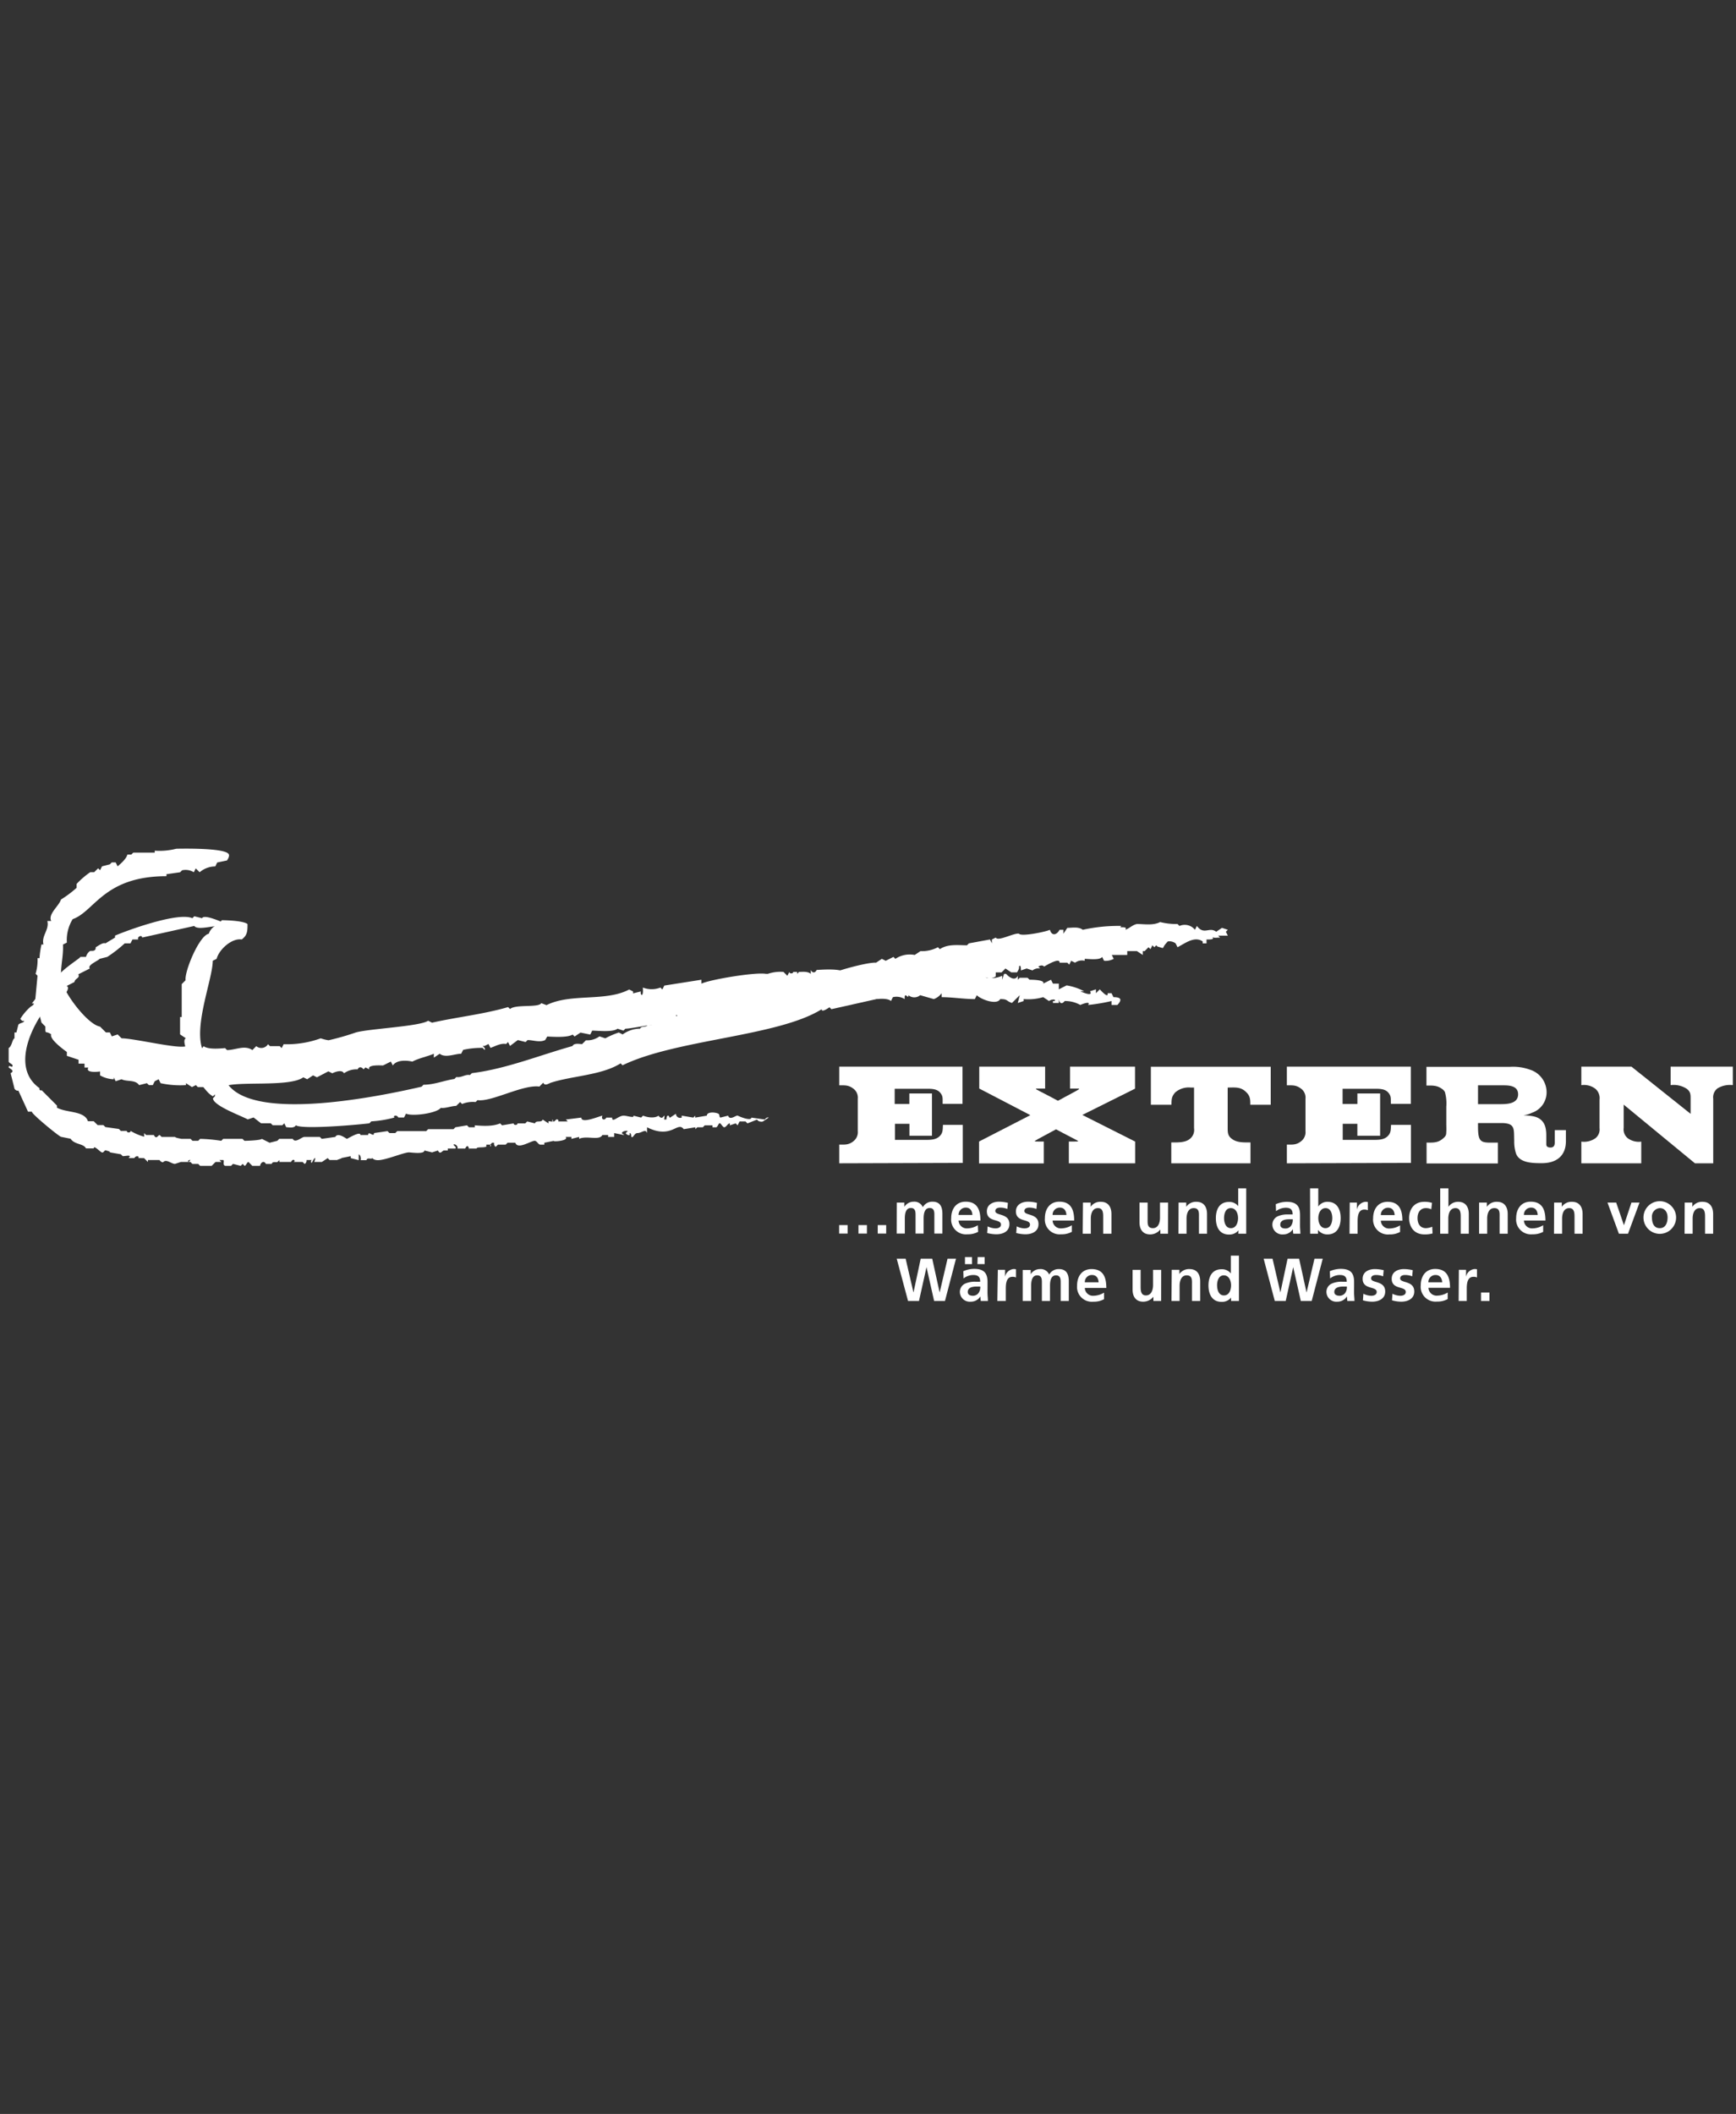 <svg id="logos" xmlns="http://www.w3.org/2000/svg" viewBox="0 0 410.79 500"><rect x="0" y="0" width="410.79" height="500" fill="#333333" stroke="none"/><defs><style>.cls-1{fill:#fff;}</style></defs><title>extern-weiss</title><path class="cls-1" d="M198.59,275.15v-4.42c1.36,0,2.26.1,3.39-.83a2.69,2.69,0,0,0,1-2.36c0-.62,0-1.2,0-1.82v-4c0-.62,0-1.24,0-1.83a2.65,2.65,0,0,0-1-2.36c-1.19-.92-2-.82-3.39-.82v-4.42h29.17v8.81h-4.69c-.06-1.21.18-1.84-.7-2.77s-2.46-.8-3.75-.8h-6.91v3.59l3.47,0,0-2.49h5.35v10H215.2l0-2.82h-3.43l0,3.8h6.74c1.53,0,2.93.06,3.86-.9.73-.74.7-1.35.76-2.65h4.69v9Z"/><path class="cls-1" d="M295.86,261.31c0-1.2,0-2-.89-2.91-1.36-1.41-2.69-1.17-4.46-1.17v7.46c0,.55,0,1.64,0,2.19,0,1.1.07,1.82,1,2.5,1.22.93,2.93.83,4.39.83v4.94H277.16v-4.94c1.37,0,3.27.1,4.39-.83a2.7,2.7,0,0,0,1-2.53c0-.55,0-1.61,0-2.16v-7.46h-.79a4.87,4.87,0,0,0-3.68,1.17c-.88,1-.85,1.64-.88,2.91h-4.87v-9h28.36v9Z"/><path class="cls-1" d="M355.85,256.71h-6.11v4.45h5.36c1.64,0,4.13-.13,4.13-2.33,0-1.91-1.88-2.12-3.38-2.12m9.07,18.41c-2.15,0-5.28,0-6.17-2.24a9,9,0,0,1-.44-3c-.1-2.78.3-4.15-2.77-4.25-.37,0-.71,0-1.09,0h-4.71v.78c0,4.25.86,3.84,4.71,3.84v4.94H337.57v-4.94c1.36,0,2.59.1,3.72-.83,1-.76.91-1.11.95-1.74s0-1.27,0-1.92v-4a10,10,0,0,0-.33-3.46,2,2,0,0,0-.65-.72c-1.21-.91-2.32-.82-3.72-.82v-4.42h19.7a11.75,11.75,0,0,1,4.78.66,5.61,5.61,0,0,1,3.95,5.27,5.1,5.1,0,0,1-3.47,4.93,5.79,5.79,0,0,1-2,.57c1.33.14,2.82.12,3.91.92,1.26.92,1.49,2.38,1.49,3.92l0,2.06c0,.41.23.75,1,.75s1-.5,1-1.16V267.3h2.64l0,2.6c0,3.63-2.39,5.22-5.7,5.22"/><path class="cls-1" d="M406.4,257.44a2.66,2.66,0,0,0-1,2.45c0,.57,0,1.15,0,1.72v13.54h-4.33l-16.86-13.88v4.31c0,.58,0,.64,0,1.21a2.66,2.66,0,0,0,1,2.45,4.39,4.39,0,0,0,3.16.78v5.13H374.19s0-5.13,0-5.13a4.74,4.74,0,0,0,3.31-.78,2.64,2.64,0,0,0,1-2.41c0-.61,0-.67,0-1.25v-3.7c0-.57,0-1.18,0-1.76a2.92,2.92,0,0,0-1-2.61,4.44,4.44,0,0,0-3.31-.84l0-4.38h11.86l14,11.16v-1.64c0-.57,0-1.28,0-1.86,0-1.08,0-1.73-.94-2.44a5.69,5.69,0,0,0-3.79-.85v-4.37h14.72v4.37a5.71,5.71,0,0,0-3.65.78"/><path class="cls-1" d="M304.51,275.15v-4.42c1.37,0,2.28.1,3.41-.83a2.69,2.69,0,0,0,1-2.36c0-.62,0-1.2,0-1.82v-4c0-.62,0-1.24,0-1.83a2.66,2.66,0,0,0-1-2.36c-1.2-.92-2-.82-3.41-.82v-4.42h29.33v8.81h-4.71c-.07-1.21.17-1.84-.71-2.77s-2.47-.8-3.77-.8H317.7v3.59l3.5,0,0-2.49h5.38v10h-5.39v-2.82h-3.46l0,3.8h6.78c1.54,0,2.94.06,3.88-.9.73-.74.7-1.35.77-2.65h4.71v9Z"/><path class="cls-1" d="M231.72,257.47l0-5.18h15.59v5.18H246c-1.18,0-1.18,0,0,.61,1.38.69,4.34,2.28,4.34,2.28s2.62-1.4,4.19-2.26c1.11-.63,1.11-.63,0-.63H253.2v-5.18h15.38l0,5.21-12.47,6.21,12.5,6.3v5.14H252.92V270h1.31c1.18,0,1.18,0,0-.61-1.37-.69-4.34-2.28-4.34-2.28s-2.62,1.4-4.19,2.26c-1.11.63-1.11.63,0,.63H247v5.18H231.67V270l12.14-6.24Z"/><path class="cls-1" d="M54.17,202.13c.17.55-.46,1.39-.46,1.39L51.4,204l-.46.93a5.74,5.74,0,0,0-3.7,1.38l-.92-.92-.46.92a3.64,3.64,0,0,0-2.78-.46l-.46.46-3.23.46v.47c-14.84,0-17,8.35-22.19,10.16a9.45,9.45,0,0,0-1.38,5.55l-.92.46c.15,2.62-.6,5.28-.47,7.86.15,2.94,6.18,11.05,9.25,11.55l1.38,1.38H26l.46.93,1.38-.46.93.92c3,0,13.5,2.6,15.25,1.85,1.1.56,3.39,1.56,4.15,0,1.09.82,3.77.58,5.09.46l.46.47c2,0,4.17-1.27,6,0l.92-.93a1.86,1.86,0,0,0,2.78-.46l.46.46h2.31l.46.46.47-.92a23.35,23.35,0,0,0,8.77-1.39,10.85,10.85,0,0,0,1.85.46,60.1,60.1,0,0,0,6.47-1.85c3.19-.9,15.16-1.42,17.1-2.77l.92.46c5.85-1.32,12.26-2,18-3.69l.46.46c1.31-1.19,6.77-.25,7.39-1.39l1.24.47c5.77-2.88,14-.74,19.56-3.7l.92.46v.46l1.85-.46c-.24.89.69,1.62.46-.92a5.77,5.77,0,0,0,4.17,0l.45.46.47-.93,8.78-1.38v.92c2.22-1,12.78-2.75,15.25-2.31h.46a9.29,9.29,0,0,1,3.7-.46l.92.92.47-.92c0,.47.92.47.92,0h.92v.46l.46-.46c.94,0,2-.17,2.78.46v-.92c.33.72,1,.81,1.38,0,1.44-.09,5.39-.35,6.47.46l.92-.46,3.24.46.46-.93a4.09,4.09,0,0,0,2.32.47l1.38-.93,1.39,1.39h.92v-.93c1,.54,4.91,1.61,5.55.47h.92l.46.46c1,0,4.64-.69,4.62.92l.93-.46v.46l1.85-.92c-.52,0,.92.34.92.46h3.24v.46h.46l.46-.92.16.16a15,15,0,0,0,3.54.3c-.9,0-.21.72,0,.93a6.39,6.39,0,0,0,3.69-.47v.93l.46-1.39h.47c.65.76,2.12,1.82,2.77.46v.93l.46-.46h1.85l.47.46c.43,0,3.77,0,3.23.92l1.85-.92.46.92h1.39V234l1.84-.93a13.61,13.61,0,0,1,4.16,1.39h-.92c.29.14,3.15,1.41,2.31,0l1.39-.46v.92l.92-.92c.1.12,2.07,2.34,1.85.92h.92l.46.93c1.61,0,2.22.47.93,1.85h-1.39v-.93a43.28,43.28,0,0,1-5.54.93c.75-1.1-1.69-.08-1.85,0a7.27,7.27,0,0,0-3.7-.93c-.64.86-1.25.56-1.38-.46v.92h-1.39v-.46h.46v-.31a1.7,1.7,0,0,0-1.39.31l-1.38-.92a12.43,12.43,0,0,1-4.62.46v.46l-1.39.46.46-1.84-1.85,1.84c-1.45-.51-.94-.93-2.77-.92-.79,1.5-4.58.08-5.54-.92l-.46.92c-2.63,0-5.24-.45-7.86-.46v-.93a4,4,0,0,1-1.85,1.39l-3.23-.92a2.16,2.16,0,0,1-2.78,0c.07,1.08-.77-.68-.89.39l0,.53a3.64,3.64,0,0,0-2.78-.46l-.46.92c-.63-.63-2.45-.57-3.23-.46l-.47-.92c-.46,0-.46.92,0,.92a4,4,0,0,1-2.3-.46v.92a12.5,12.5,0,0,1-4.17.46l.47-.92-.92.92h-.93c-1-1.95-4.13.45-5.55,0v1.39l-.46-1.39-2.77.93-1.85-.46-.46.92c-.46-.94-3.32.59-4.62-.46v.92l-1.39-.92h-.46v.92c-1.38,0-2.78.72-4.16.46l-.93-.92-.45.92h-2.32v-.92c-1,.48-2.52,1.18-3.69.92V240h-1.85v-.93l-.46,1.39c-1.46-.28-2.82,1.1-4.16,0l-2.77.46L160,240V241l.46.46h-1.38l-.93.93c-1-.85-8.36.91-10.17.92l-.45.46-1.4-.46c-1.14.89-4.54.47-6,.46l-.46.93-2.31-.47-1.39.93-.47-.46c-1.17.75-4.55.54-6,.46L129,246c-1.3.64-2.81,0-4.16,0l-.46.47-1.85-.47-1.85,1.39-.46-.92-.46.46c-1.28-.25-2.54.53-3.7.92l-.47-.92-.92.46h-.46l.46.46c.07.14.15.47,0,.47l-.46-.47a19.49,19.49,0,0,0-4.62.47l-.46.92c-1.52,0-3.74,1.07-5.09,0l-1.38.92v-.92c-1.69.71-3.43,1-5.08,1.85-1.42-.31-3.7-.44-4.63.92l-.46-.92-1.85.92c-.49,0-3.89-.24-3.23.93l-.93-.47-.46.47c-.35-.56-1.07-.76-1.39,0a5,5,0,0,0-3.23.92c-.48-.94-2.08-.34-2.77,0l-.93-.46L75,254.81l-.92-.46-1.39.92-.92-.46c-3.34,2.48-16.47.69-18.95,2.31l-1.85-.92-.46.92h-3.7l-.46-.46-.93.46L44,256.2v.46a21.68,21.68,0,0,1-6-.46l-.46-.93-.92.47-.47.92h-.92l-.47-.46-1.84.46c-.91-1.35-2.87-.74-4.16-1.39l-1.39.47-.46-.93v.46a6.86,6.86,0,0,1-3.23-.92v-.92c-.57.09-3.53.4-2.78-.93H20v-.92H18.59v-.92l-2.77-.93v-.92c-.82-.58-4.21-3.08-3.7-4.16-1.38-1-1.4.23-1.38-1.85l-.92-.93a47.19,47.19,0,0,0-1.4-4.62H8.27l.61-6.47-.46-.46a11.23,11.23,0,0,0,.46-3.7h.47a20.79,20.79,0,0,1,.47-3.23h.46c-.52-2.06,1.44-3.48.92-5.55h.92c-.82-1.63,1.85-3.56,2.31-5.08a26.23,26.23,0,0,0,3.7-2.77v-.92a19.85,19.85,0,0,1,3.23-2.78h.93l.93-.92.46.46.46-.92,1.85-.47.46-.46h.92l.46.93c.73-.61,2.08-1.79,2.31-2.78h.93l.46-.46h5.09v-.46a16.15,16.15,0,0,0,5.08-.46s11.94-.34,12.47,1.38"/><path class="cls-1" d="M58.57,218.55c0,1.58,0,2.65-1.37,3.66-2.36-.38-5.39,2.4-5.94,4.58l-.92.46c0,5.17-6.72,20.41,0,23.79V252c1.29,1,2.07,2.5,3.2,3.65v.92H54c6.66,8.8,36.15,2.68,45.76.46l.45-.46c2.51,0,4.87-1,7.32-1.37l.46-.46c1.17.22,2.13-.7,3.21-.46l.45-.45c8.09-1,16-4.23,23.8-6.41.42-.77,1.59-.49,2.29-.46l.91-.91a4.85,4.85,0,0,0,3.2-.92l1.38.46a20.59,20.59,0,0,1,3.2-1.38l.91.46a7.09,7.09,0,0,1,4.12-1.37c.41-.77,1.43-.15,1.83-.91h.92l.46-.46A49.65,49.65,0,0,0,162,239.6l.91.46.92-.92c1.28.29,2.87-1.18,4.57-.91l.92-.92c1.92.41,5.77-1.32,7.78-1.83,3.08,1.4,5.61-2.41,9.15-1.83,1.1-1.82,3.71-1.38,5.49-1.37l.92-.92h1.83c1.33-1.28,10.87-3.86,12.81-3.66l1.37-.91.92.46,1.83-.92.45.46a6.15,6.15,0,0,1,4.58-.92l1.37-.91a8,8,0,0,0,4.12-.92l.46.46c1.85-1.27,4.29-.92,6.41-.91l.45-.46,5-.92.45.92v-.92l.92-.45c.53,1,4.32-1.16,5.49-.92.51.76,6.42-.46,7.32-.92.45,1.55,1.62,1.24,2.29,0h.91v.92l.92-1.38c1.18,0,2.65-.33,3.66.46a38.83,38.83,0,0,1,9.15-.91c-1.08.68,1.65-.16.92.91,1-.35,1.69-1.17,2.74-1.37v0c1.8,0,3.82.4,5.49-.46a15.55,15.55,0,0,0,4.12.46l.46.46a3.08,3.08,0,0,1,3.66.91l.46-.91c1.7,2.26,2.91.11,4.57,1.37l1.37-.92,1.38.46-.46.46.46.92h-2.29l.46.46c-1.07,0-1.56.27-2.29-.46,1.56,1-.26.91-.92.91v.92h-.91v-.46c-1.95-1.35-4.22.5-5.95,1.37l-.46-.91a2.44,2.44,0,0,0-1.83-.46c-1.83,1.83-.35,1.76-2.44,1.22l-.3-.3-.46.45-.46-.45-.45.91-.46-.46-.92.92h-.45v.91l-1.38-.91h-2.29v.91h-3.66l.46.92a4,4,0,0,1-2.29.46l-.45-.92c-.52.84-3.24.47-4.12.46v.46a2.81,2.81,0,0,0-2.29.45l-.92-.45-.45.91-.46-.46h-1.83c.1-1.37-3.29.72-3.66.92-.37-.43-1-.25-1.37,0l.45.45a2.32,2.32,0,0,0-1.83.46l-1.37-.46-1.37.46c0-.24,0-1.61-.46-.91.14.42-.24,1-.46,1.37h-1.37l-1.37-.92L237,230h-1.37v.92a2.27,2.27,0,0,1-2.75,0l-.91.91-.46-.46-2.74.92c0-1-3.2.36-3.67.46a2.23,2.23,0,0,0-1.83-.46v.46l-26.54,5.95-.45-.46c-.15.11-1.94,1.38-1.83.46-10.36,6.49-34.45,7.09-47.14,13.27l-.45-.46c-4.5,2.83-11.45,2.94-16.48,4.57-.55.18-1.46.89-1.83,0l-.91.92c-3.91-.54-11.4,3.72-14.64,3.21l-.46.45a6.74,6.74,0,0,0-3.2.46l-.46-.46-.92.91c-1.11,0-2.65.65-3.65.46-1,1.33-6.82,2.07-8.24,1.37l-.46.92H94.26c-.42-.78-1.4-.36-.91,0a26.34,26.34,0,0,1-5.49.91l-.45.46c-2.56.34-16,1.51-17.4.46-.42.77-1.59.49-2.28.46l-.46-.92-.46.46H64.53l-.46-.46H61.78L60,264.31l-1.38.46c-1.43-.82-8.18-3.23-8.23-5l.46-.46v-.47l-.46.47c-1.58-.87-2.3-2.57-3.66-3.67.45-1.82-4.41-9.22-2.75-10.06l-1.37-.92v-4.11H43v-7.78l.91-.92c-.27-2.13,3.26-10.62,5.5-11a3.36,3.36,0,0,1,2.74-2.29s.06-.92.46-.91c5.38.11,5.94.91,5.94.91"/><path class="cls-1" d="M47.81,217.18c.54-1.08,5,1.1,5.95,1.37l-.46.46c-2-.23-4,.45-5.95.46,0,0-1.14,0-1.37-.46l-12.35,2.75c0-.74-1.25-.22-.92.45H31.34l-.46.92H29.51a31.78,31.78,0,0,1-4.12,3.2l-1.83.46c-.12.36-3.07,1.51-2.29,2.28l-2.74,1.38c.47.93-.79.92-.92,1.83l-1.83.92c1.35.67-2.14,4.26-3.2,3.2-4.51,4.75-10.47,15.88-3.2,21-.25.24.21.7.46.45l3.65,3.66V262c2.35,1.27,6.48.68,7.32,3.2h1.37l.93.92h1.37l.46.46,3.2.45.45.46H30c0,.49.91.49.91,0a12.72,12.72,0,0,0,3.2,1.37V268l.46.46h1.84c.59,1.18,1,0,1.37,0l.46.45h3.2c0,.24,1.75.46,1.37.46h2.28l.46.46H46.9l.45-.46a37,37,0,0,1,5,.46l.46-.46h4.57l.46.46c1.06,0,3.89-.15,4.12-.46l1.83.92,1.83-.46.46-.46h3.2c.56,1.13,2.12-.46,2.74-.46h3.66l.46.46,3.21-.46c.6-1.19,2.67.5,2.74.46.69-.34,3.2-1.86,3.2-.91h1.83c0-1.17,1.38.71,1.38-.46l3.2-.46.46.46h1.37l.46-.46h6.86l.46-.46h6l.45-.45,2.75-.46.46.46h1.37v-.46c1.82.14,4.22.31,6-.46l.46.46,2.74-.46c0,.49.92.49.92,0h1.83l.46-.46,1.83.46c.28-.85,1.54-.05,1.83-.91l1.37.91v-.46c.14-.14.73.1.91,0,.41-.2,0-.45,0-.45v.45h.47l.45-.45c.29-.15.72.19.46.45h2.28l-.45-.45,3.66-.46c0,1.52,4.07-.28,5-.46-.44.85.48,1.3.91.46h1.37c0,1.38,1.44-.46,2.74-.46.77,0,2.63.68,2.29,0l1.83.46.46-.46c1,.41,2.73.7,3.67,0,.12.27.59.62.91.46l.45-.46c.14.14-.08.73,0,.92h.46c.14-.14,0-.92.46-.92.21,0,.31.61.46.46l1.37-.91a1,1,0,0,0,1.37.91v-.46l2.75.46.45-.46v.46l2.75-.46c0-.93,1.92-.87,2.75-.45.3.15.15.76.45.91l1.83-.46c.43,1.27,1.9-.19,2.29,0,1,.5,3.21,1.25,3.21.46l3.2.46c.13-.27.59-.62.91-.46l-1.37.91c-.4.14-1.21,0-1.37-.45l-2.29.91-.46-.46H175l-.46.92-.91-.92.15.16.3.3-1.37.46v-.46c-.54,0-.82.92-1.37.92-.21,0-.73-.79-.92-.92-.36-.23-.52.72-.91.92h-.92v-.46h-1.83l-.45.46H165l-.46.45v-.45l-2.74.45c-1.51-2-2.83,2.48-8.69-.45V268c-.36-1.1-1.25,0-2.29,0-.73,0-1,1.26-1.38.91-.13-.13,0-.91-.45-.91v.46c-.21.2-.92-.24-.92-.46l.46-.46c-.21-.21-1.37.05-1.37.46,0,.22.61.31.45.46l-2.28-.46v.91H143.9v-.45h-1.36c-.72,1.41-3.77.05-5.5.91v-.46l-1.83.46v-.46h-1.37c.93.94-3.35,1.22-2.74.92l-2.3.46v.45h-.91c-.55,0-.82-.91-1.37-.91-.91,0-4,2.15-4.58.46h-1.83l-.46.45h-1.82l-.47.46c-.15.16-.36-.26-.45-.46v-.45h-.46l-.45.45v.46s.4-.25,0-.46h-.92v.46c-.65.33-2.29,0-2.29.46H111v.46c0-.74-.33-1.64-.92-.46h-1.83c.16-.32-.18-.78-.46-.92-.13-.06-.45-.15-.45,0,0,.31.7.44.45.92h-1.83v.46H105c-.45.15-.84,1.06-1.37,0l-1.38.45-1.83-.45c0,.94-3.1.45-3.66.45-1.2,0-5.48,1.84-7.32,1.84-1.12,0-1.28-.55-1.37-.46-.3.3-1.13-.27-1.37.46H85.33c.14-.4,0-1.22-.45-1.37v1.37L83,273.92v-.46l-2.28.46c.51,0-.92.34-.92.46H78l-.46-.46-1.38.92H74.35c.29-.58.43-1.77-.46,0-.29.57-.53-.46,0-.46H72.52c.12.24-.17.91-.46.91l-.45-.45H69.32c.88,0,.11-1.15-.46,0H66.12l.15.15.3.3-.3-.3-.15-.15v-.46l-.46.46c-.44.14-1.15-.2-1.37.45H62.91c-.45-.9-1.26-.31-1.37.46H59.71l-.92-.91c-.3,0-.61.91-.91.91l-.46-.46-.46.46-1.83-.46-.45.46H53.3c-.73-.25-.14-1.07-.45-1.37h-.92l.46.46H51l-.92.91H47.35l-.45-.46H45.52l-.46-.45h-.45l.45-.46c0-.1-.84.06-.45.46H42.78l-1.37.45c-.88,0-2-1.2-2.75-.45-.25.24-.82-.27-.91-.46H35v.46l-.92-.92H32.71c.44-.43-.55-.72-.91,0H30.42c.91-.91-.62-.46-1.37-.46l-.46-.45-2.74-.47c.7,0-.64-.45-.91-.45s-.44.7-.92.45-1.84-1.75-1.84-.91H20.35c-.59-1.2-2.7-.85-3.65-2.29l-2.29-.46c-.87-.42-7-5.47-6.87-5.94H6.63l-2.29-5c-.32.16-.78-.18-.91-.45l-.92-3.66c1.21-.61-.46-1.19-.46-1.38,0-.85.92.4.92-.45,0-.31-.92-.61-.92-.92v-3.2c.77-.38.86-2.12,1.38-2.29v-1.38h.45l.46-1.82c.22-.44,1.37-.44,1.37-.92H5.26L4.8,241a12.52,12.52,0,0,1,2.28-2.74c.31-.31.93-.49.93-.92H7.54L9.38,235h.46l.91-1.38v-.45c.24-.24,2.6-1.39,2.74-1.84.59-1.76,5.83-4.86,5.49-5h1.37a2.46,2.46,0,0,1,.92-1.37c.28-.18,1.44.27,1.38-.92.48-.23,1.7-1.2,2.29-.91l2.28-1.37v-.46c2.8-1.22,14.94-5.65,18.3-4.12l.46-.46Z"/><path class="cls-1" d="M350.45,307.71h2v-2h-2Zm-5.29,0h1.92V305c0-1.06,0-3,1.56-3a1.84,1.84,0,0,1,.86.15v-1.93a2,2,0,0,0-.59-.06,2.26,2.26,0,0,0-2,1.84h0v-1.66h-1.7Zm-2.59-2a4.93,4.93,0,0,1-2.44.74,1.93,1.93,0,0,1-2.11-1.85h5.1c0-2.58-.77-4.46-3.51-4.46-2.29,0-3.42,1.76-3.42,3.88a3.5,3.5,0,0,0,3.85,3.83,4.91,4.91,0,0,0,2.53-.59ZM338,303.3a1.67,1.67,0,0,1,1.71-1.73c1.07,0,1.5.81,1.56,1.73Zm-3.7-2.87a9.4,9.4,0,0,0-2.09-.26c-1.51,0-2.89.7-2.89,2.29,0,2.66,3.33,1.67,3.33,3.12,0,.72-.77.9-1.25.9a4.25,4.25,0,0,1-1.9-.48l-.11,1.56a8.39,8.39,0,0,0,2.18.32c1.56,0,3.09-.69,3.09-2.4,0-2.66-3.34-1.92-3.34-3.1,0-.62.62-.81,1.13-.81a4.74,4.74,0,0,1,1.72.31Zm-6.88,0a9.4,9.4,0,0,0-2.09-.26c-1.5,0-2.89.7-2.89,2.29,0,2.66,3.33,1.67,3.33,3.12,0,.72-.77.9-1.26.9a4.24,4.24,0,0,1-1.89-.48l-.11,1.56a8.45,8.45,0,0,0,2.18.32c1.56,0,3.09-.69,3.09-2.4,0-2.66-3.34-1.92-3.34-3.1,0-.62.62-.81,1.13-.81a4.7,4.7,0,0,1,1.72.31Zm-11.68,5.15c0-1.13,1.28-1.28,2.14-1.28h.83a2.4,2.4,0,0,1-.4,1.52,1.64,1.64,0,0,1-1.35.66c-.69,0-1.22-.27-1.22-.9m-1-3.2a3.79,3.79,0,0,1,2.28-.81c1.13,0,1.66.4,1.66,1.59h-1.06a5.69,5.69,0,0,0-2.48.44,2.14,2.14,0,0,0-1.26,2.1,2.35,2.35,0,0,0,2.58,2.18,2.62,2.62,0,0,0,2.27-1.26h0a10.75,10.75,0,0,0,.09,1.09h1.69c0-.57-.07-1.09-.09-1.64s0-1.11,0-1.85v-1c0-2.18-.92-3.1-3.17-3.1a6.7,6.7,0,0,0-2.57.55Zm-13.09,5.33h2.59l1.77-8h0l1.8,8h2.58l2.61-10h-1.95l-1.88,8h0l-1.76-8h-2.73l-1.7,8h0l-1.86-8h-2.1Zm-10.34,0h1.86V297h-1.91v4.21h0a2.64,2.64,0,0,0-2.21-1c-2.26,0-3.09,1.8-3.09,3.83s.83,3.88,3.09,3.88a2.75,2.75,0,0,0,2.26-1h0ZM288,304c0-1,.35-2.35,1.59-2.35s1.72,1.32,1.72,2.35-.41,2.4-1.69,2.4S288,305,288,304m-10.79,3.71h1.92v-3.6c0-.95.3-2.46,1.68-2.46s1.25,1.22,1.25,2.13v3.93H284v-4.66c0-1.66-.76-2.88-2.51-2.88a2.75,2.75,0,0,0-2.41,1.17h0v-1h-1.81Zm-2.44-7.36h-1.92v3.59c0,.95-.3,2.46-1.69,2.46-1.23,0-1.25-1.22-1.25-2.13v-3.92H268V305c0,1.66.76,2.88,2.51,2.88a3.07,3.07,0,0,0,2.42-1.17h0v1h1.83Zm-13.52,5.39a4.94,4.94,0,0,1-2.45.74,1.92,1.92,0,0,1-2.1-1.85h5.09c0-2.58-.77-4.46-3.5-4.46-2.29,0-3.42,1.76-3.42,3.88a3.5,3.5,0,0,0,3.85,3.83,4.91,4.91,0,0,0,2.53-.59Zm-4.55-2.44a1.66,1.66,0,0,1,1.7-1.73c1.08,0,1.51.81,1.57,1.73ZM242,307.71H244v-3.58c0-1,.16-2.48,1.43-2.48,1.11,0,1.11,1,1.11,1.66v4.4h1.92v-3.58c0-1,.15-2.48,1.43-2.48,1.1,0,1.1,1,1.1,1.66v4.4h1.92v-4.66c0-1.63-.52-2.88-2.33-2.88a2.52,2.52,0,0,0-2.31,1.3,2.17,2.17,0,0,0-2.18-1.3,2.57,2.57,0,0,0-2.19,1.21h0v-1H242Zm-6,0H238V305c0-1.06,0-3,1.56-3a1.84,1.84,0,0,1,.86.15v-1.93a2,2,0,0,0-.59-.06,2.26,2.26,0,0,0-2,1.84h0v-1.66h-1.71ZM230,297.33h-1.66V299H230Zm1.29,1.66H233v-1.66h-1.66ZM229,305.58c0-1.13,1.27-1.28,2.13-1.28h.83a2.46,2.46,0,0,1-.4,1.52,1.64,1.64,0,0,1-1.35.66c-.69,0-1.21-.27-1.21-.9m-1-3.2a3.79,3.79,0,0,1,2.28-.81c1.13,0,1.66.4,1.66,1.59h-1.06a5.69,5.69,0,0,0-2.48.44,2.14,2.14,0,0,0-1.26,2.1,2.35,2.35,0,0,0,2.58,2.18,2.64,2.64,0,0,0,2.28-1.26h0a8.18,8.18,0,0,0,.08,1.09h1.69c0-.57-.07-1.09-.09-1.64s0-1.11,0-1.85v-1c0-2.18-.93-3.1-3.17-3.1a6.61,6.61,0,0,0-2.56.55Zm-13.13,5.33h2.59l1.78-8h0l1.8,8h2.57l2.61-10h-2l-1.87,8h0l-1.76-8h-2.72l-1.71,8h0l-1.86-8h-2.11Z"/><path class="cls-1" d="M398.62,291.8h1.91v-3.6c0-.95.3-2.45,1.69-2.45,1.23,0,1.25,1.21,1.25,2.12v3.93h1.91v-4.65c0-1.66-.75-2.89-2.5-2.89a2.75,2.75,0,0,0-2.42,1.18h0v-1h-1.81Zm-7.72-3.86a2,2,0,0,1,1.85-2.19c1.26,0,1.85,1.06,1.85,2.19s-.38,2.55-1.85,2.55-1.85-1.33-1.85-2.55m-2,.23a3.86,3.86,0,0,0,7.71,0,3.86,3.86,0,1,0-7.71,0m-5.82,3.63h2.16l2.72-7.36h-1.91l-1.78,5.36h0l-1.83-5.36h-2.06Zm-15.36,0h1.92v-3.6c0-.95.3-2.45,1.69-2.45,1.23,0,1.25,1.21,1.25,2.12v3.93h1.91v-4.65c0-1.66-.76-2.89-2.5-2.89a2.75,2.75,0,0,0-2.42,1.18h0v-1h-1.82Zm-2.56-2a5,5,0,0,1-2.45.74,1.92,1.92,0,0,1-2.1-1.85h5.09c0-2.58-.77-4.46-3.51-4.46-2.29,0-3.42,1.77-3.42,3.9a3.5,3.5,0,0,0,3.85,3.81,5,5,0,0,0,2.54-.58Zm-4.55-2.43a1.67,1.67,0,0,1,1.7-1.74c1.07,0,1.5.81,1.56,1.74ZM350,291.8h1.91v-3.6c0-.95.3-2.45,1.69-2.45s1.25,1.21,1.25,2.12v3.93h1.92v-4.65c0-1.66-.76-2.89-2.51-2.89a2.75,2.75,0,0,0-2.42,1.18h0v-1H350Zm-9.21,0h1.92v-3.6c0-.95.3-2.45,1.69-2.45,1.23,0,1.25,1.21,1.25,2.12v3.93h1.91v-4.65c0-1.66-.75-2.89-2.5-2.89a2.73,2.73,0,0,0-2.32,1.18h0v-4.37H340.8Zm-1.93-7.29a5.85,5.85,0,0,0-1.86-.25c-2.31,0-3.56,1.69-3.56,3.83s1.21,3.88,3.63,3.88a6.68,6.68,0,0,0,1.92-.23l-.08-1.59a4.42,4.42,0,0,1-1.48.34c-1.35,0-2-1-2-2.4s.76-2.34,1.95-2.34a2.85,2.85,0,0,1,1.3.28Zm-7.56,5.32a4.93,4.93,0,0,1-2.44.74,1.93,1.93,0,0,1-2.11-1.85h5.1c0-2.58-.77-4.46-3.51-4.46-2.29,0-3.42,1.77-3.42,3.9a3.5,3.5,0,0,0,3.85,3.81,5,5,0,0,0,2.53-.58Zm-4.55-2.43a1.68,1.68,0,0,1,1.71-1.74c1.07,0,1.5.81,1.56,1.74Zm-7.41,4.4h1.91v-2.7c0-1.05,0-3,1.57-3a1.93,1.93,0,0,1,.85.15v-1.93a1.94,1.94,0,0,0-.58-.06,2.26,2.26,0,0,0-2,1.84h0v-1.66h-1.7Zm-9.32,0h1.86v-.9h0a2.72,2.72,0,0,0,2.27,1.07c2.26,0,3.09-1.85,3.09-3.87s-.83-3.84-3.09-3.84a2.59,2.59,0,0,0-2.21,1.12h0v-4.31H310Zm1.93-3.7c0-1,.49-2.35,1.72-2.35s1.59,1.36,1.59,2.35-.36,2.39-1.61,2.39-1.7-1.35-1.7-2.39m-9,1.58c0-1.14,1.27-1.29,2.13-1.29h.83a2.38,2.38,0,0,1-.4,1.52,1.61,1.61,0,0,1-1.35.66c-.68,0-1.21-.26-1.21-.89m-1-3.21a3.9,3.9,0,0,1,2.27-.81c1.13,0,1.66.41,1.66,1.59h-1.06a5.71,5.71,0,0,0-2.48.44,2.17,2.17,0,0,0-1.25,2.1,2.34,2.34,0,0,0,2.57,2.18,2.63,2.63,0,0,0,2.28-1.26h0a7,7,0,0,0,.09,1.09h1.68c0-.57-.07-1.08-.08-1.64s0-1.1,0-1.85v-.95c0-2.17-.93-3.1-3.18-3.1a6.7,6.7,0,0,0-2.56.56Zm-8.92,5.33h1.86V281.07H293v4.22h0a2.61,2.61,0,0,0-2.2-1c-2.27,0-3.09,1.81-3.09,3.84s.82,3.87,3.09,3.87a2.75,2.75,0,0,0,2.26-1h0Zm-3.38-3.7c0-1,.34-2.35,1.59-2.35s1.72,1.31,1.72,2.35-.42,2.39-1.69,2.39-1.62-1.37-1.62-2.39m-10.79,3.7h1.91v-3.6c0-.95.31-2.45,1.69-2.45s1.25,1.21,1.25,2.12v3.93h1.91v-4.65c0-1.66-.75-2.89-2.5-2.89a2.75,2.75,0,0,0-2.42,1.18h0v-1h-1.81Zm-2.45-7.36h-1.92v3.61c0,.93-.3,2.44-1.68,2.44s-1.25-1.22-1.25-2.13v-3.92h-1.92v4.65c0,1.66.76,2.88,2.51,2.88a3.07,3.07,0,0,0,2.42-1.17h0v1h1.82Zm-20.21,7.36h1.92v-3.6c0-.95.3-2.45,1.69-2.45,1.23,0,1.24,1.21,1.24,2.12v3.93H263v-4.65c0-1.66-.76-2.89-2.5-2.89a2.73,2.73,0,0,0-2.42,1.18h0v-1h-1.82Zm-2.57-2a4.93,4.93,0,0,1-2.44.74,1.93,1.93,0,0,1-2.11-1.85h5.1c0-2.58-.77-4.46-3.51-4.46-2.29,0-3.42,1.77-3.42,3.9a3.5,3.5,0,0,0,3.85,3.81,5,5,0,0,0,2.53-.58Zm-4.55-2.43a1.68,1.68,0,0,1,1.71-1.74c1.07,0,1.5.81,1.56,1.74Zm-3.7-2.86a8.73,8.73,0,0,0-2.09-.28c-1.51,0-2.89.7-2.89,2.29,0,2.66,3.33,1.68,3.33,3.13,0,.71-.77.89-1.26.89a4.13,4.13,0,0,1-1.88-.48l-.12,1.58a8.82,8.82,0,0,0,2.18.3c1.56,0,3.09-.67,3.09-2.4,0-2.66-3.34-1.92-3.34-3.1,0-.62.62-.81,1.13-.81a4.5,4.5,0,0,1,1.72.32Zm-6.88,0a8.73,8.73,0,0,0-2.09-.28c-1.5,0-2.89.7-2.89,2.29,0,2.66,3.34,1.68,3.34,3.13,0,.71-.78.89-1.26.89a4.21,4.21,0,0,1-1.89-.48l-.12,1.58a8.88,8.88,0,0,0,2.18.3c1.56,0,3.09-.67,3.09-2.4,0-2.66-3.34-1.92-3.34-3.1,0-.62.62-.81,1.13-.81a4.5,4.5,0,0,1,1.72.32Zm-7.11,5.29a5,5,0,0,1-2.45.74,1.93,1.93,0,0,1-2.11-1.85H232c0-2.58-.77-4.46-3.5-4.46-2.29,0-3.42,1.77-3.42,3.9a3.49,3.49,0,0,0,3.84,3.81,5.05,5.05,0,0,0,2.54-.58Zm-4.56-2.43a1.69,1.69,0,0,1,1.71-1.74c1.08,0,1.5.81,1.56,1.74Zm-14.64,4.4h1.92v-3.57c0-1,.16-2.48,1.43-2.48,1.11,0,1.11,1,1.11,1.66v4.39h1.91v-3.57c0-1,.16-2.48,1.43-2.48,1.11,0,1.11,1,1.11,1.66v4.39H223v-4.65c0-1.64-.51-2.89-2.33-2.89a2.53,2.53,0,0,0-2.3,1.3,2.17,2.17,0,0,0-2.18-1.3,2.59,2.59,0,0,0-2.19,1.21h0v-1h-1.79Zm-4.49,0h2v-2h-2Zm-4.56,0h2v-2h-2Zm-4.57,0h2v-2h-2Z"/></svg>